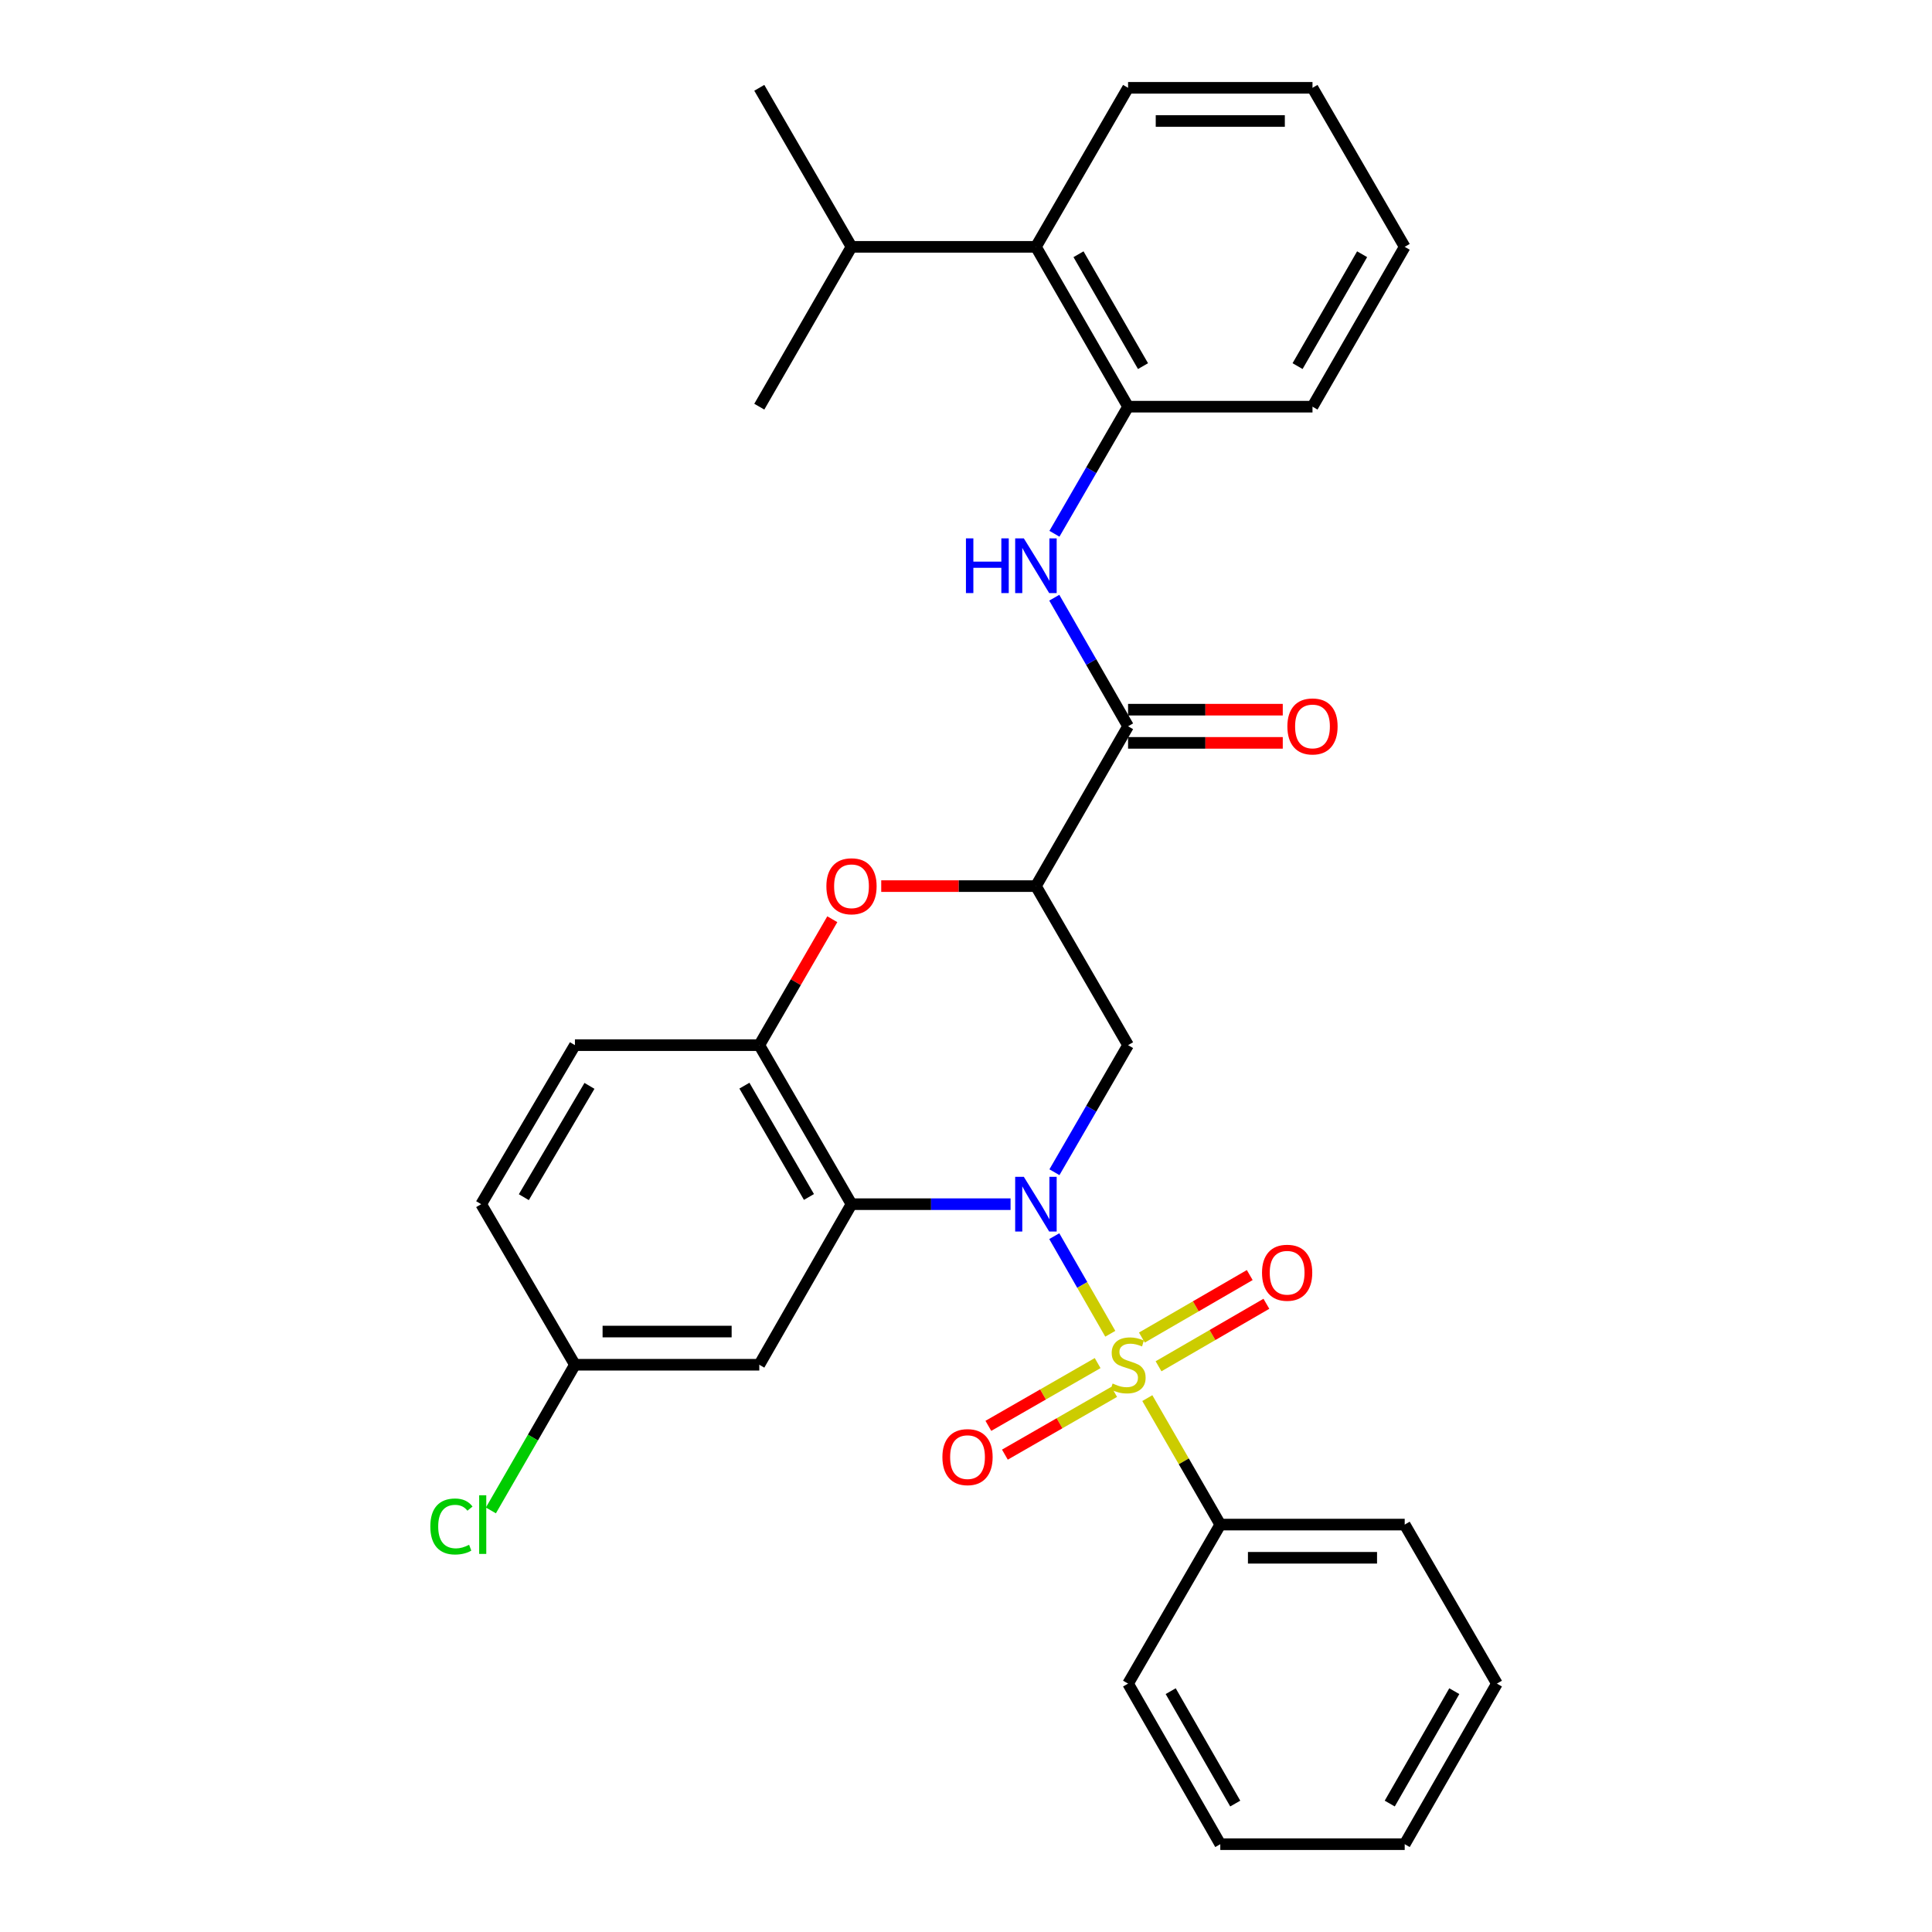 <?xml version='1.0' encoding='iso-8859-1'?>
<svg version='1.1' baseProfile='full'
              xmlns='http://www.w3.org/2000/svg'
                      xmlns:rdkit='http://www.rdkit.org/xml'
                      xmlns:xlink='http://www.w3.org/1999/xlink'
                  xml:space='preserve'
width='1000px' height='1000px' viewBox='0 0 1000 1000'>
<!-- END OF HEADER -->
<rect style='opacity:1.0;fill:#FFFFFF;stroke:none' width='1000' height='1000' x='0' y='0'> </rect>
<path class='bond-0' d='M 545.692,639.835 L 560.189,665.094' style='fill:none;fill-rule:evenodd;stroke:#0000FF;stroke-width:6px;stroke-linecap:butt;stroke-linejoin:miter;stroke-opacity:1' />
<path class='bond-0' d='M 560.189,665.094 L 574.685,690.354' style='fill:none;fill-rule:evenodd;stroke:#CCCC00;stroke-width:6px;stroke-linecap:butt;stroke-linejoin:miter;stroke-opacity:1' />
<path class='bond-1' d='M 523.065,623.28 L 481.9,623.28' style='fill:none;fill-rule:evenodd;stroke:#0000FF;stroke-width:6px;stroke-linecap:butt;stroke-linejoin:miter;stroke-opacity:1' />
<path class='bond-1' d='M 481.9,623.28 L 440.736,623.28' style='fill:none;fill-rule:evenodd;stroke:#000000;stroke-width:6px;stroke-linecap:butt;stroke-linejoin:miter;stroke-opacity:1' />
<path class='bond-3' d='M 545.775,606.741 L 564.832,573.855' style='fill:none;fill-rule:evenodd;stroke:#0000FF;stroke-width:6px;stroke-linecap:butt;stroke-linejoin:miter;stroke-opacity:1' />
<path class='bond-3' d='M 564.832,573.855 L 583.89,540.969' style='fill:none;fill-rule:evenodd;stroke:#000000;stroke-width:6px;stroke-linecap:butt;stroke-linejoin:miter;stroke-opacity:1' />
<path class='bond-10' d='M 568.135,705.533 L 539.854,721.775' style='fill:none;fill-rule:evenodd;stroke:#CCCC00;stroke-width:6px;stroke-linecap:butt;stroke-linejoin:miter;stroke-opacity:1' />
<path class='bond-10' d='M 539.854,721.775 L 511.573,738.018' style='fill:none;fill-rule:evenodd;stroke:#FF0000;stroke-width:6px;stroke-linecap:butt;stroke-linejoin:miter;stroke-opacity:1' />
<path class='bond-10' d='M 576.692,720.433 L 548.411,736.675' style='fill:none;fill-rule:evenodd;stroke:#CCCC00;stroke-width:6px;stroke-linecap:butt;stroke-linejoin:miter;stroke-opacity:1' />
<path class='bond-10' d='M 548.411,736.675 L 520.13,752.917' style='fill:none;fill-rule:evenodd;stroke:#FF0000;stroke-width:6px;stroke-linecap:butt;stroke-linejoin:miter;stroke-opacity:1' />
<path class='bond-11' d='M 599.656,707.185 L 627.567,691.011' style='fill:none;fill-rule:evenodd;stroke:#CCCC00;stroke-width:6px;stroke-linecap:butt;stroke-linejoin:miter;stroke-opacity:1' />
<path class='bond-11' d='M 627.567,691.011 L 655.479,674.837' style='fill:none;fill-rule:evenodd;stroke:#FF0000;stroke-width:6px;stroke-linecap:butt;stroke-linejoin:miter;stroke-opacity:1' />
<path class='bond-11' d='M 591.041,692.319 L 618.953,676.145' style='fill:none;fill-rule:evenodd;stroke:#CCCC00;stroke-width:6px;stroke-linecap:butt;stroke-linejoin:miter;stroke-opacity:1' />
<path class='bond-11' d='M 618.953,676.145 L 646.864,659.971' style='fill:none;fill-rule:evenodd;stroke:#FF0000;stroke-width:6px;stroke-linecap:butt;stroke-linejoin:miter;stroke-opacity:1' />
<path class='bond-12' d='M 593.851,723.66 L 612.734,756.391' style='fill:none;fill-rule:evenodd;stroke:#CCCC00;stroke-width:6px;stroke-linecap:butt;stroke-linejoin:miter;stroke-opacity:1' />
<path class='bond-12' d='M 612.734,756.391 L 631.617,789.123' style='fill:none;fill-rule:evenodd;stroke:#000000;stroke-width:6px;stroke-linecap:butt;stroke-linejoin:miter;stroke-opacity:1' />
<path class='bond-6' d='M 440.736,623.28 L 393.009,540.969' style='fill:none;fill-rule:evenodd;stroke:#000000;stroke-width:6px;stroke-linecap:butt;stroke-linejoin:miter;stroke-opacity:1' />
<path class='bond-6' d='M 418.713,619.552 L 385.304,561.934' style='fill:none;fill-rule:evenodd;stroke:#000000;stroke-width:6px;stroke-linecap:butt;stroke-linejoin:miter;stroke-opacity:1' />
<path class='bond-9' d='M 440.736,623.28 L 393.009,706.392' style='fill:none;fill-rule:evenodd;stroke:#000000;stroke-width:6px;stroke-linecap:butt;stroke-linejoin:miter;stroke-opacity:1' />
<path class='bond-2' d='M 536.191,458.649 L 583.89,540.969' style='fill:none;fill-rule:evenodd;stroke:#000000;stroke-width:6px;stroke-linecap:butt;stroke-linejoin:miter;stroke-opacity:1' />
<path class='bond-4' d='M 536.191,458.649 L 496.157,458.649' style='fill:none;fill-rule:evenodd;stroke:#000000;stroke-width:6px;stroke-linecap:butt;stroke-linejoin:miter;stroke-opacity:1' />
<path class='bond-4' d='M 496.157,458.649 L 456.123,458.649' style='fill:none;fill-rule:evenodd;stroke:#FF0000;stroke-width:6px;stroke-linecap:butt;stroke-linejoin:miter;stroke-opacity:1' />
<path class='bond-5' d='M 536.191,458.649 L 583.89,375.919' style='fill:none;fill-rule:evenodd;stroke:#000000;stroke-width:6px;stroke-linecap:butt;stroke-linejoin:miter;stroke-opacity:1' />
<path class='bond-31' d='M 430.8,475.788 L 411.904,508.379' style='fill:none;fill-rule:evenodd;stroke:#FF0000;stroke-width:6px;stroke-linecap:butt;stroke-linejoin:miter;stroke-opacity:1' />
<path class='bond-31' d='M 411.904,508.379 L 393.009,540.969' style='fill:none;fill-rule:evenodd;stroke:#000000;stroke-width:6px;stroke-linecap:butt;stroke-linejoin:miter;stroke-opacity:1' />
<path class='bond-7' d='M 583.89,375.919 L 564.791,342.645' style='fill:none;fill-rule:evenodd;stroke:#000000;stroke-width:6px;stroke-linecap:butt;stroke-linejoin:miter;stroke-opacity:1' />
<path class='bond-7' d='M 564.791,342.645 L 545.693,309.371' style='fill:none;fill-rule:evenodd;stroke:#0000FF;stroke-width:6px;stroke-linecap:butt;stroke-linejoin:miter;stroke-opacity:1' />
<path class='bond-14' d='M 583.89,384.509 L 623.924,384.509' style='fill:none;fill-rule:evenodd;stroke:#000000;stroke-width:6px;stroke-linecap:butt;stroke-linejoin:miter;stroke-opacity:1' />
<path class='bond-14' d='M 623.924,384.509 L 663.958,384.509' style='fill:none;fill-rule:evenodd;stroke:#FF0000;stroke-width:6px;stroke-linecap:butt;stroke-linejoin:miter;stroke-opacity:1' />
<path class='bond-14' d='M 583.89,367.328 L 623.924,367.328' style='fill:none;fill-rule:evenodd;stroke:#000000;stroke-width:6px;stroke-linecap:butt;stroke-linejoin:miter;stroke-opacity:1' />
<path class='bond-14' d='M 623.924,367.328 L 663.958,367.328' style='fill:none;fill-rule:evenodd;stroke:#FF0000;stroke-width:6px;stroke-linecap:butt;stroke-linejoin:miter;stroke-opacity:1' />
<path class='bond-15' d='M 393.009,540.969 L 297.583,540.969' style='fill:none;fill-rule:evenodd;stroke:#000000;stroke-width:6px;stroke-linecap:butt;stroke-linejoin:miter;stroke-opacity:1' />
<path class='bond-8' d='M 545.774,276.277 L 564.832,243.386' style='fill:none;fill-rule:evenodd;stroke:#0000FF;stroke-width:6px;stroke-linecap:butt;stroke-linejoin:miter;stroke-opacity:1' />
<path class='bond-8' d='M 564.832,243.386 L 583.89,210.496' style='fill:none;fill-rule:evenodd;stroke:#000000;stroke-width:6px;stroke-linecap:butt;stroke-linejoin:miter;stroke-opacity:1' />
<path class='bond-13' d='M 583.89,210.496 L 536.191,127.765' style='fill:none;fill-rule:evenodd;stroke:#000000;stroke-width:6px;stroke-linecap:butt;stroke-linejoin:miter;stroke-opacity:1' />
<path class='bond-13' d='M 591.62,189.504 L 558.231,131.593' style='fill:none;fill-rule:evenodd;stroke:#000000;stroke-width:6px;stroke-linecap:butt;stroke-linejoin:miter;stroke-opacity:1' />
<path class='bond-20' d='M 583.89,210.496 L 679.344,210.496' style='fill:none;fill-rule:evenodd;stroke:#000000;stroke-width:6px;stroke-linecap:butt;stroke-linejoin:miter;stroke-opacity:1' />
<path class='bond-16' d='M 393.009,706.392 L 297.583,706.392' style='fill:none;fill-rule:evenodd;stroke:#000000;stroke-width:6px;stroke-linecap:butt;stroke-linejoin:miter;stroke-opacity:1' />
<path class='bond-16' d='M 378.695,689.21 L 311.897,689.21' style='fill:none;fill-rule:evenodd;stroke:#000000;stroke-width:6px;stroke-linecap:butt;stroke-linejoin:miter;stroke-opacity:1' />
<path class='bond-22' d='M 631.617,789.123 L 727.072,789.123' style='fill:none;fill-rule:evenodd;stroke:#000000;stroke-width:6px;stroke-linecap:butt;stroke-linejoin:miter;stroke-opacity:1' />
<path class='bond-22' d='M 645.935,806.304 L 712.753,806.304' style='fill:none;fill-rule:evenodd;stroke:#000000;stroke-width:6px;stroke-linecap:butt;stroke-linejoin:miter;stroke-opacity:1' />
<path class='bond-23' d='M 631.617,789.123 L 583.89,871.433' style='fill:none;fill-rule:evenodd;stroke:#000000;stroke-width:6px;stroke-linecap:butt;stroke-linejoin:miter;stroke-opacity:1' />
<path class='bond-17' d='M 536.191,127.765 L 440.736,127.765' style='fill:none;fill-rule:evenodd;stroke:#000000;stroke-width:6px;stroke-linecap:butt;stroke-linejoin:miter;stroke-opacity:1' />
<path class='bond-21' d='M 536.191,127.765 L 583.89,45.455' style='fill:none;fill-rule:evenodd;stroke:#000000;stroke-width:6px;stroke-linecap:butt;stroke-linejoin:miter;stroke-opacity:1' />
<path class='bond-32' d='M 297.583,540.969 L 249.054,623.28' style='fill:none;fill-rule:evenodd;stroke:#000000;stroke-width:6px;stroke-linecap:butt;stroke-linejoin:miter;stroke-opacity:1' />
<path class='bond-32' d='M 305.104,562.042 L 271.134,619.659' style='fill:none;fill-rule:evenodd;stroke:#000000;stroke-width:6px;stroke-linecap:butt;stroke-linejoin:miter;stroke-opacity:1' />
<path class='bond-18' d='M 297.583,706.392 L 249.054,623.28' style='fill:none;fill-rule:evenodd;stroke:#000000;stroke-width:6px;stroke-linecap:butt;stroke-linejoin:miter;stroke-opacity:1' />
<path class='bond-19' d='M 297.583,706.392 L 275.833,744.093' style='fill:none;fill-rule:evenodd;stroke:#000000;stroke-width:6px;stroke-linecap:butt;stroke-linejoin:miter;stroke-opacity:1' />
<path class='bond-19' d='M 275.833,744.093 L 254.083,781.794' style='fill:none;fill-rule:evenodd;stroke:#00CC00;stroke-width:6px;stroke-linecap:butt;stroke-linejoin:miter;stroke-opacity:1' />
<path class='bond-24' d='M 440.736,127.765 L 393.009,210.496' style='fill:none;fill-rule:evenodd;stroke:#000000;stroke-width:6px;stroke-linecap:butt;stroke-linejoin:miter;stroke-opacity:1' />
<path class='bond-25' d='M 440.736,127.765 L 393.009,45.455' style='fill:none;fill-rule:evenodd;stroke:#000000;stroke-width:6px;stroke-linecap:butt;stroke-linejoin:miter;stroke-opacity:1' />
<path class='bond-26' d='M 679.344,210.496 L 727.072,127.765' style='fill:none;fill-rule:evenodd;stroke:#000000;stroke-width:6px;stroke-linecap:butt;stroke-linejoin:miter;stroke-opacity:1' />
<path class='bond-26' d='M 671.621,189.5 L 705.03,131.589' style='fill:none;fill-rule:evenodd;stroke:#000000;stroke-width:6px;stroke-linecap:butt;stroke-linejoin:miter;stroke-opacity:1' />
<path class='bond-34' d='M 583.89,45.455 L 679.344,45.455' style='fill:none;fill-rule:evenodd;stroke:#000000;stroke-width:6px;stroke-linecap:butt;stroke-linejoin:miter;stroke-opacity:1' />
<path class='bond-34' d='M 598.208,62.636 L 665.026,62.636' style='fill:none;fill-rule:evenodd;stroke:#000000;stroke-width:6px;stroke-linecap:butt;stroke-linejoin:miter;stroke-opacity:1' />
<path class='bond-29' d='M 727.072,789.123 L 774.799,871.433' style='fill:none;fill-rule:evenodd;stroke:#000000;stroke-width:6px;stroke-linecap:butt;stroke-linejoin:miter;stroke-opacity:1' />
<path class='bond-28' d='M 583.89,871.433 L 631.617,954.545' style='fill:none;fill-rule:evenodd;stroke:#000000;stroke-width:6px;stroke-linecap:butt;stroke-linejoin:miter;stroke-opacity:1' />
<path class='bond-28' d='M 605.949,875.344 L 639.358,933.522' style='fill:none;fill-rule:evenodd;stroke:#000000;stroke-width:6px;stroke-linecap:butt;stroke-linejoin:miter;stroke-opacity:1' />
<path class='bond-27' d='M 727.072,127.765 L 679.344,45.455' style='fill:none;fill-rule:evenodd;stroke:#000000;stroke-width:6px;stroke-linecap:butt;stroke-linejoin:miter;stroke-opacity:1' />
<path class='bond-30' d='M 631.617,954.545 L 727.072,954.545' style='fill:none;fill-rule:evenodd;stroke:#000000;stroke-width:6px;stroke-linecap:butt;stroke-linejoin:miter;stroke-opacity:1' />
<path class='bond-33' d='M 774.799,871.433 L 727.072,954.545' style='fill:none;fill-rule:evenodd;stroke:#000000;stroke-width:6px;stroke-linecap:butt;stroke-linejoin:miter;stroke-opacity:1' />
<path class='bond-33' d='M 752.74,875.344 L 719.331,933.522' style='fill:none;fill-rule:evenodd;stroke:#000000;stroke-width:6px;stroke-linecap:butt;stroke-linejoin:miter;stroke-opacity:1' />
<path  class='atom-0' d='M 529.931 609.12
L 539.211 624.12
Q 540.131 625.6, 541.611 628.28
Q 543.091 630.96, 543.171 631.12
L 543.171 609.12
L 546.931 609.12
L 546.931 637.44
L 543.051 637.44
L 533.091 621.04
Q 531.931 619.12, 530.691 616.92
Q 529.491 614.72, 529.131 614.04
L 529.131 637.44
L 525.451 637.44
L 525.451 609.12
L 529.931 609.12
' fill='#0000FF'/>
<path  class='atom-1' d='M 575.89 716.112
Q 576.21 716.232, 577.53 716.792
Q 578.85 717.352, 580.29 717.712
Q 581.77 718.032, 583.21 718.032
Q 585.89 718.032, 587.45 716.752
Q 589.01 715.432, 589.01 713.152
Q 589.01 711.592, 588.21 710.632
Q 587.45 709.672, 586.25 709.152
Q 585.05 708.632, 583.05 708.032
Q 580.53 707.272, 579.01 706.552
Q 577.53 705.832, 576.45 704.312
Q 575.41 702.792, 575.41 700.232
Q 575.41 696.672, 577.81 694.472
Q 580.25 692.272, 585.05 692.272
Q 588.33 692.272, 592.05 693.832
L 591.13 696.912
Q 587.73 695.512, 585.17 695.512
Q 582.41 695.512, 580.89 696.672
Q 579.37 697.792, 579.41 699.752
Q 579.41 701.272, 580.17 702.192
Q 580.97 703.112, 582.09 703.632
Q 583.25 704.152, 585.17 704.752
Q 587.73 705.552, 589.25 706.352
Q 590.77 707.152, 591.85 708.792
Q 592.97 710.392, 592.97 713.152
Q 592.97 717.072, 590.33 719.192
Q 587.73 721.272, 583.37 721.272
Q 580.85 721.272, 578.93 720.712
Q 577.05 720.192, 574.81 719.272
L 575.89 716.112
' fill='#CCCC00'/>
<path  class='atom-5' d='M 427.736 458.729
Q 427.736 451.929, 431.096 448.129
Q 434.456 444.329, 440.736 444.329
Q 447.016 444.329, 450.376 448.129
Q 453.736 451.929, 453.736 458.729
Q 453.736 465.609, 450.336 469.529
Q 446.936 473.409, 440.736 473.409
Q 434.496 473.409, 431.096 469.529
Q 427.736 465.649, 427.736 458.729
M 440.736 470.209
Q 445.056 470.209, 447.376 467.329
Q 449.736 464.409, 449.736 458.729
Q 449.736 453.169, 447.376 450.369
Q 445.056 447.529, 440.736 447.529
Q 436.416 447.529, 434.056 450.329
Q 431.736 453.129, 431.736 458.729
Q 431.736 464.449, 434.056 467.329
Q 436.416 470.209, 440.736 470.209
' fill='#FF0000'/>
<path  class='atom-8' d='M 499.971 278.656
L 503.811 278.656
L 503.811 290.696
L 518.291 290.696
L 518.291 278.656
L 522.131 278.656
L 522.131 306.976
L 518.291 306.976
L 518.291 293.896
L 503.811 293.896
L 503.811 306.976
L 499.971 306.976
L 499.971 278.656
' fill='#0000FF'/>
<path  class='atom-8' d='M 529.931 278.656
L 539.211 293.656
Q 540.131 295.136, 541.611 297.816
Q 543.091 300.496, 543.171 300.656
L 543.171 278.656
L 546.931 278.656
L 546.931 306.976
L 543.051 306.976
L 533.091 290.576
Q 531.931 288.656, 530.691 286.456
Q 529.491 284.256, 529.131 283.576
L 529.131 306.976
L 525.451 306.976
L 525.451 278.656
L 529.931 278.656
' fill='#0000FF'/>
<path  class='atom-11' d='M 487.787 754.199
Q 487.787 747.399, 491.147 743.599
Q 494.507 739.799, 500.787 739.799
Q 507.067 739.799, 510.427 743.599
Q 513.787 747.399, 513.787 754.199
Q 513.787 761.079, 510.387 764.999
Q 506.987 768.879, 500.787 768.879
Q 494.547 768.879, 491.147 764.999
Q 487.787 761.119, 487.787 754.199
M 500.787 765.679
Q 505.107 765.679, 507.427 762.799
Q 509.787 759.879, 509.787 754.199
Q 509.787 748.639, 507.427 745.839
Q 505.107 742.999, 500.787 742.999
Q 496.467 742.999, 494.107 745.799
Q 491.787 748.599, 491.787 754.199
Q 491.787 759.919, 494.107 762.799
Q 496.467 765.679, 500.787 765.679
' fill='#FF0000'/>
<path  class='atom-12' d='M 653.219 658.764
Q 653.219 651.964, 656.579 648.164
Q 659.939 644.364, 666.219 644.364
Q 672.499 644.364, 675.859 648.164
Q 679.219 651.964, 679.219 658.764
Q 679.219 665.644, 675.819 669.564
Q 672.419 673.444, 666.219 673.444
Q 659.979 673.444, 656.579 669.564
Q 653.219 665.684, 653.219 658.764
M 666.219 670.244
Q 670.539 670.244, 672.859 667.364
Q 675.219 664.444, 675.219 658.764
Q 675.219 653.204, 672.859 650.404
Q 670.539 647.564, 666.219 647.564
Q 661.899 647.564, 659.539 650.364
Q 657.219 653.164, 657.219 658.764
Q 657.219 664.484, 659.539 667.364
Q 661.899 670.244, 666.219 670.244
' fill='#FF0000'/>
<path  class='atom-15' d='M 666.344 375.999
Q 666.344 369.199, 669.704 365.399
Q 673.064 361.599, 679.344 361.599
Q 685.624 361.599, 688.984 365.399
Q 692.344 369.199, 692.344 375.999
Q 692.344 382.879, 688.944 386.799
Q 685.544 390.679, 679.344 390.679
Q 673.104 390.679, 669.704 386.799
Q 666.344 382.919, 666.344 375.999
M 679.344 387.479
Q 683.664 387.479, 685.984 384.599
Q 688.344 381.679, 688.344 375.999
Q 688.344 370.439, 685.984 367.639
Q 683.664 364.799, 679.344 364.799
Q 675.024 364.799, 672.664 367.599
Q 670.344 370.399, 670.344 375.999
Q 670.344 381.719, 672.664 384.599
Q 675.024 387.479, 679.344 387.479
' fill='#FF0000'/>
<path  class='atom-20' d='M 222.736 790.103
Q 222.736 783.063, 226.016 779.383
Q 229.336 775.663, 235.616 775.663
Q 241.456 775.663, 244.576 779.783
L 241.936 781.943
Q 239.656 778.943, 235.616 778.943
Q 231.336 778.943, 229.056 781.823
Q 226.816 784.663, 226.816 790.103
Q 226.816 795.703, 229.136 798.583
Q 231.496 801.463, 236.056 801.463
Q 239.176 801.463, 242.816 799.583
L 243.936 802.583
Q 242.456 803.543, 240.216 804.103
Q 237.976 804.663, 235.496 804.663
Q 229.336 804.663, 226.016 800.903
Q 222.736 797.143, 222.736 790.103
' fill='#00CC00'/>
<path  class='atom-20' d='M 248.016 773.943
L 251.696 773.943
L 251.696 804.303
L 248.016 804.303
L 248.016 773.943
' fill='#00CC00'/>
</svg>
